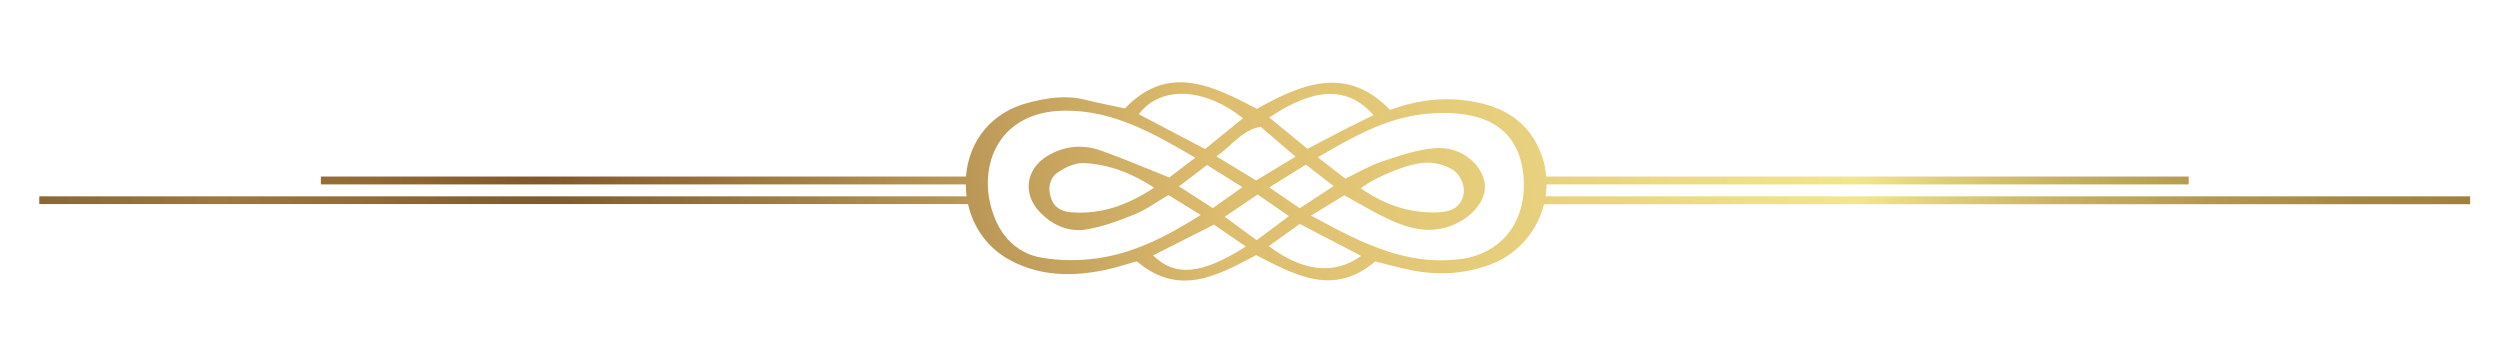 <?xml version="1.0" encoding="utf-8"?>
<!-- Generator: Adobe Illustrator 24.3.0, SVG Export Plug-In . SVG Version: 6.00 Build 0)  -->
<svg version="1.1" id="Layer_1" xmlns="http://www.w3.org/2000/svg" xmlns:xlink="http://www.w3.org/1999/xlink" x="0px" y="0px"
	 viewBox="0 0 190.88 27.69" style="enable-background:new 0 0 190.88 27.69;" xml:space="preserve">
<style type="text/css">
	.st0{fill:url(#SVGID_1_);}
</style>
<g id="BACKGROUND">
</g>
<g id="OBJECT">
	<g>
		
			<linearGradient id="SVGID_1_" gradientUnits="userSpaceOnUse" x1="-1747.151" y1="34.9" x2="-1459.309" y2="-18.442" gradientTransform="matrix(-1 0 0 -1 -1542.405 30)">
			<stop  offset="0" style="stop-color:#9A7B38"/>
			<stop  offset="0.054" style="stop-color:#9D7E3A"/>
			<stop  offset="0.096" style="stop-color:#A48842"/>
			<stop  offset="0.133" style="stop-color:#B2984F"/>
			<stop  offset="0.168" style="stop-color:#C5AF61"/>
			<stop  offset="0.2" style="stop-color:#DDCD79"/>
			<stop  offset="0.223" style="stop-color:#F2E68D"/>
			<stop  offset="0.388" style="stop-color:#DDBC6E"/>
			<stop  offset="0.56" style="stop-color:#80592C"/>
			<stop  offset="0.643" style="stop-color:#9F783D"/>
			<stop  offset="0.854" style="stop-color:#422B1C"/>
			<stop  offset="1" style="stop-color:#CEA254"/>
		</linearGradient>
		<path class="st0" d="M3,15.58h70.91c0.38,1.7,1.42,3.35,3.3,4.33c2.27,1.19,4.69,1.21,7.13,0.71c0.79-0.16,1.56-0.42,2.46-0.67
			c3.22,2.75,6.16,1.08,9.11-0.47c2.94,1.49,5.88,3.21,9.09,0.48c0.92,0.23,1.85,0.49,2.8,0.68c2.07,0.4,4.11,0.28,6.08-0.48
			c2.07-0.8,3.51-2.56,4.01-4.57h70.71v-0.6h-70.59c0.05-0.3,0.06-0.6,0.07-0.91h49.03v-0.6h-49.05c-0.05-0.54-0.15-1.07-0.34-1.6
			c-0.92-2.6-2.95-3.78-5.53-4.17c-2.02-0.31-4-0.07-6.06,0.68c-3.3-3.43-6.75-1.99-10.16-0.08c-3.4-1.78-6.78-3.48-10.08-0.03
			c-1.06-0.23-2.07-0.42-3.06-0.67c-1.48-0.37-2.92-0.13-4.34,0.24c-2.72,0.71-4.5,2.81-4.74,5.63H24.5v0.6h49.24
			c0,0.3,0.02,0.6,0.06,0.91H3V15.58z M94.9,9.03c-1.07,0.87-2.01,1.64-2.89,2.35c-1.84-0.97-3.44-1.81-5.06-2.66
			C88.69,6.42,92.15,6.79,94.9,9.03z M92.16,12.6c0.87,0.54,1.68,1.05,2.7,1.69c-0.89,0.63-1.55,1.1-2.26,1.6
			c-0.86-0.55-1.65-1.06-2.58-1.66C90.84,13.6,91.47,13.12,92.16,12.6z M96.26,9.68c0.88,0.75,1.71,1.47,2.66,2.28
			c-1.15,0.7-2.07,1.25-3.01,1.82c-0.98-0.6-1.89-1.15-3.03-1.84C94.1,11.07,94.84,9.92,96.26,9.68z M99.71,12.57
			c0.7,0.54,1.32,1.03,2.11,1.64c-0.96,0.63-1.75,1.14-2.58,1.69c-0.77-0.53-1.47-1-2.33-1.59C97.95,13.66,98.8,13.13,99.71,12.57z
			 M104.87,8.79c-0.83,0.41-1.65,0.81-2.45,1.22c-0.86,0.44-1.71,0.89-2.59,1.35c-0.99-0.81-1.9-1.55-2.92-2.39
			C100.41,6.63,102.92,6.58,104.87,8.79z M100.1,16.46c1-0.61,1.78-1.08,2.54-1.55c1.17,0.64,2.23,1.29,3.35,1.81
			c1.39,0.65,2.84,1.09,4.4,0.65c1.84-0.52,3.17-2.03,2.97-3.38c-0.23-1.51-1.85-2.82-3.76-2.68c-1.37,0.1-2.73,0.57-4.05,1.01
			c-0.96,0.32-1.85,0.85-2.83,1.32c-0.67-0.52-1.29-1-2.1-1.63c2.53-1.48,4.88-2.81,7.58-3.23c1.31-0.2,2.71-0.22,4,0.02
			c2.86,0.54,4.27,2.61,4.14,5.7c-0.12,2.79-1.94,4.84-4.62,5.25C107.4,20.39,103.86,18.5,100.1,16.46z M109.01,12.42
			c0.57,0.01,1.19,0.16,1.7,0.42c0.82,0.4,1.23,1.41,0.99,2.19c-0.27,0.85-0.94,1.12-1.76,1.17c-2.23,0.14-4.21-0.55-6.05-1.83
			C105.23,13.39,107.73,12.4,109.01,12.42z M96.87,18.79c0.81-0.58,1.58-1.13,2.37-1.69c1.61,0.84,3.12,1.62,4.69,2.44
			C101.87,21.01,99.48,20.75,96.87,18.79z M93.51,16.55c0.95-0.64,1.69-1.15,2.51-1.7c0.77,0.53,1.5,1.04,2.39,1.65
			c-0.9,0.67-1.65,1.24-2.46,1.84C95.13,17.74,94.38,17.19,93.51,16.55z M88.04,19.5c1.55-0.78,3.08-1.55,4.65-2.35
			c0.8,0.55,1.54,1.06,2.43,1.67C91.75,20.98,89.7,21.14,88.04,19.5z M81.31,8.45c3.68-0.03,6.73,1.71,9.95,3.59
			c-0.81,0.62-1.44,1.1-1.98,1.51c-1.85-0.73-3.53-1.46-5.26-2.07c-1.39-0.48-2.79-0.34-4.07,0.44c-1.64,1-1.88,2.92-0.54,4.29
			c0.96,0.99,2.19,1.53,3.53,1.31c1.26-0.21,2.5-0.67,3.68-1.15c0.89-0.36,1.69-0.95,2.59-1.48c0.78,0.48,1.53,0.94,2.47,1.52
			c-2.62,1.66-5.12,2.93-7.95,3.32c-1.37,0.19-2.81,0.18-4.17-0.05c-1.69-0.28-2.92-1.37-3.59-2.99
			C74.48,13.11,75.95,8.48,81.31,8.45z M81.81,16.21c-0.77-0.06-1.34-0.35-1.58-1.14c-0.24-0.76-0.07-1.49,0.53-1.9
			c0.58-0.4,1.37-0.77,2.05-0.72c1.83,0.11,3.55,0.72,5.31,1.88C86.05,15.69,84.06,16.38,81.81,16.21z"/>
	</g>
</g>
</svg>
